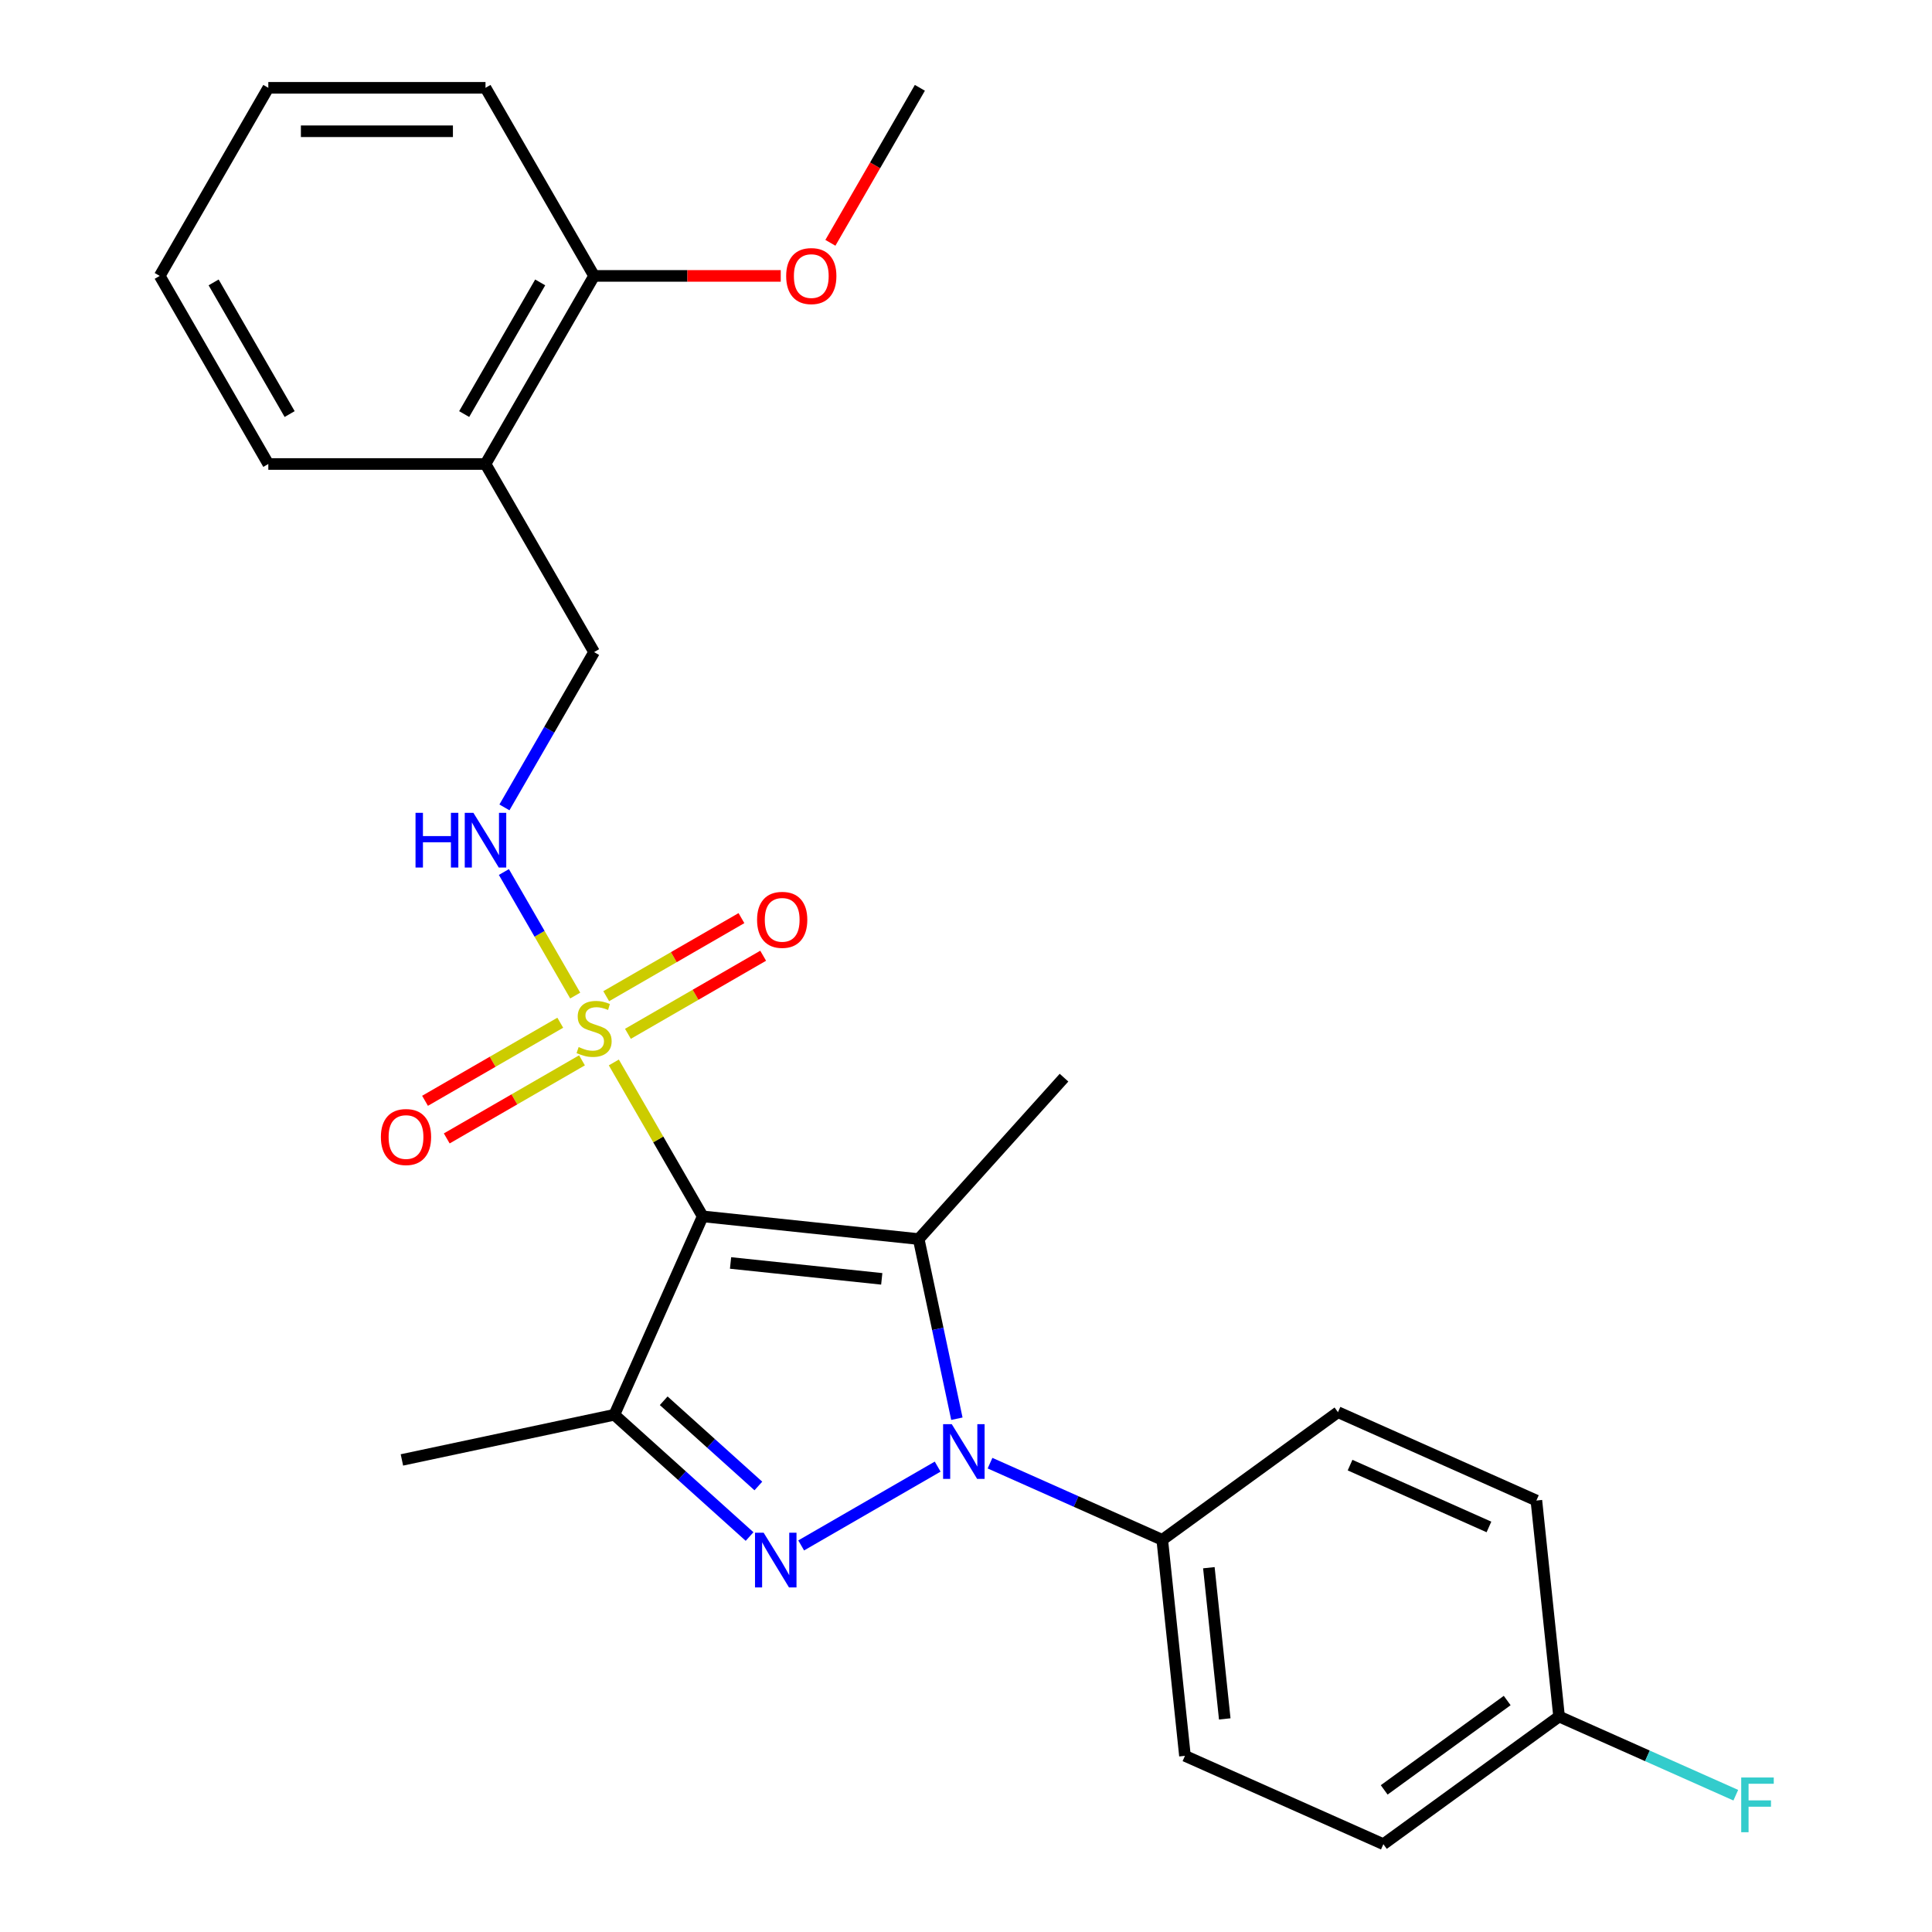<?xml version='1.0' encoding='iso-8859-1'?>
<svg version='1.1' baseProfile='full'
              xmlns='http://www.w3.org/2000/svg'
                      xmlns:rdkit='http://www.rdkit.org/xml'
                      xmlns:xlink='http://www.w3.org/1999/xlink'
                  xml:space='preserve'
width='1000px' height='1000px' viewBox='0 0 1000 1000'>
<!-- END OF HEADER -->
<rect style='opacity:1.0;fill:#FFFFFF;stroke:none' width='1000' height='1000' x='0' y='0'> </rect>
<path class='bond-0' d='M 363.712,629.587 L 475.512,641.338' style='fill:none;fill-rule:evenodd;stroke:#000000;stroke-width:6px;stroke-linecap:butt;stroke-linejoin:miter;stroke-opacity:1' />
<path class='bond-0' d='M 378.132,653.71 L 456.392,661.935' style='fill:none;fill-rule:evenodd;stroke:#000000;stroke-width:6px;stroke-linecap:butt;stroke-linejoin:miter;stroke-opacity:1' />
<path class='bond-2' d='M 363.712,629.587 L 340.714,589.754' style='fill:none;fill-rule:evenodd;stroke:#000000;stroke-width:6px;stroke-linecap:butt;stroke-linejoin:miter;stroke-opacity:1' />
<path class='bond-2' d='M 340.714,589.754 L 317.717,549.922' style='fill:none;fill-rule:evenodd;stroke:#CCCC00;stroke-width:6px;stroke-linecap:butt;stroke-linejoin:miter;stroke-opacity:1' />
<path class='bond-4' d='M 363.712,629.587 L 317.988,732.284' style='fill:none;fill-rule:evenodd;stroke:#000000;stroke-width:6px;stroke-linecap:butt;stroke-linejoin:miter;stroke-opacity:1' />
<path class='bond-1' d='M 475.512,641.338 L 485.395,687.832' style='fill:none;fill-rule:evenodd;stroke:#000000;stroke-width:6px;stroke-linecap:butt;stroke-linejoin:miter;stroke-opacity:1' />
<path class='bond-1' d='M 485.395,687.832 L 495.278,734.327' style='fill:none;fill-rule:evenodd;stroke:#0000FF;stroke-width:6px;stroke-linecap:butt;stroke-linejoin:miter;stroke-opacity:1' />
<path class='bond-14' d='M 475.512,641.338 L 550.733,557.796' style='fill:none;fill-rule:evenodd;stroke:#000000;stroke-width:6px;stroke-linecap:butt;stroke-linejoin:miter;stroke-opacity:1' />
<path class='bond-6' d='M 512.435,757.33 L 557.009,777.176' style='fill:none;fill-rule:evenodd;stroke:#0000FF;stroke-width:6px;stroke-linecap:butt;stroke-linejoin:miter;stroke-opacity:1' />
<path class='bond-6' d='M 557.009,777.176 L 601.582,797.021' style='fill:none;fill-rule:evenodd;stroke:#000000;stroke-width:6px;stroke-linecap:butt;stroke-linejoin:miter;stroke-opacity:1' />
<path class='bond-26' d='M 485.334,759.121 L 414.689,799.908' style='fill:none;fill-rule:evenodd;stroke:#0000FF;stroke-width:6px;stroke-linecap:butt;stroke-linejoin:miter;stroke-opacity:1' />
<path class='bond-5' d='M 297.729,515.301 L 279.27,483.329' style='fill:none;fill-rule:evenodd;stroke:#CCCC00;stroke-width:6px;stroke-linecap:butt;stroke-linejoin:miter;stroke-opacity:1' />
<path class='bond-5' d='M 279.27,483.329 L 260.811,451.358' style='fill:none;fill-rule:evenodd;stroke:#0000FF;stroke-width:6px;stroke-linecap:butt;stroke-linejoin:miter;stroke-opacity:1' />
<path class='bond-7' d='M 325.015,535.102 L 360.014,514.895' style='fill:none;fill-rule:evenodd;stroke:#CCCC00;stroke-width:6px;stroke-linecap:butt;stroke-linejoin:miter;stroke-opacity:1' />
<path class='bond-7' d='M 360.014,514.895 L 395.013,494.689' style='fill:none;fill-rule:evenodd;stroke:#FF0000;stroke-width:6px;stroke-linecap:butt;stroke-linejoin:miter;stroke-opacity:1' />
<path class='bond-7' d='M 313.773,515.631 L 348.772,495.424' style='fill:none;fill-rule:evenodd;stroke:#CCCC00;stroke-width:6px;stroke-linecap:butt;stroke-linejoin:miter;stroke-opacity:1' />
<path class='bond-7' d='M 348.772,495.424 L 383.771,475.218' style='fill:none;fill-rule:evenodd;stroke:#FF0000;stroke-width:6px;stroke-linecap:butt;stroke-linejoin:miter;stroke-opacity:1' />
<path class='bond-8' d='M 289.992,529.361 L 254.993,549.567' style='fill:none;fill-rule:evenodd;stroke:#CCCC00;stroke-width:6px;stroke-linecap:butt;stroke-linejoin:miter;stroke-opacity:1' />
<path class='bond-8' d='M 254.993,549.567 L 219.995,569.774' style='fill:none;fill-rule:evenodd;stroke:#FF0000;stroke-width:6px;stroke-linecap:butt;stroke-linejoin:miter;stroke-opacity:1' />
<path class='bond-8' d='M 301.234,548.832 L 266.235,569.039' style='fill:none;fill-rule:evenodd;stroke:#CCCC00;stroke-width:6px;stroke-linecap:butt;stroke-linejoin:miter;stroke-opacity:1' />
<path class='bond-8' d='M 266.235,569.039 L 231.236,589.245' style='fill:none;fill-rule:evenodd;stroke:#FF0000;stroke-width:6px;stroke-linecap:butt;stroke-linejoin:miter;stroke-opacity:1' />
<path class='bond-3' d='M 387.979,795.305 L 352.983,763.794' style='fill:none;fill-rule:evenodd;stroke:#0000FF;stroke-width:6px;stroke-linecap:butt;stroke-linejoin:miter;stroke-opacity:1' />
<path class='bond-3' d='M 352.983,763.794 L 317.988,732.284' style='fill:none;fill-rule:evenodd;stroke:#000000;stroke-width:6px;stroke-linecap:butt;stroke-linejoin:miter;stroke-opacity:1' />
<path class='bond-3' d='M 392.525,769.143 L 368.028,747.086' style='fill:none;fill-rule:evenodd;stroke:#0000FF;stroke-width:6px;stroke-linecap:butt;stroke-linejoin:miter;stroke-opacity:1' />
<path class='bond-3' d='M 368.028,747.086 L 343.531,725.029' style='fill:none;fill-rule:evenodd;stroke:#000000;stroke-width:6px;stroke-linecap:butt;stroke-linejoin:miter;stroke-opacity:1' />
<path class='bond-15' d='M 317.988,732.284 L 208.028,755.657' style='fill:none;fill-rule:evenodd;stroke:#000000;stroke-width:6px;stroke-linecap:butt;stroke-linejoin:miter;stroke-opacity:1' />
<path class='bond-10' d='M 261.093,417.906 L 284.298,377.713' style='fill:none;fill-rule:evenodd;stroke:#0000FF;stroke-width:6px;stroke-linecap:butt;stroke-linejoin:miter;stroke-opacity:1' />
<path class='bond-10' d='M 284.298,377.713 L 307.504,337.521' style='fill:none;fill-rule:evenodd;stroke:#000000;stroke-width:6px;stroke-linecap:butt;stroke-linejoin:miter;stroke-opacity:1' />
<path class='bond-12' d='M 601.582,797.021 L 613.333,908.822' style='fill:none;fill-rule:evenodd;stroke:#000000;stroke-width:6px;stroke-linecap:butt;stroke-linejoin:miter;stroke-opacity:1' />
<path class='bond-12' d='M 625.705,811.441 L 633.93,889.701' style='fill:none;fill-rule:evenodd;stroke:#000000;stroke-width:6px;stroke-linecap:butt;stroke-linejoin:miter;stroke-opacity:1' />
<path class='bond-13' d='M 601.582,797.021 L 692.529,730.944' style='fill:none;fill-rule:evenodd;stroke:#000000;stroke-width:6px;stroke-linecap:butt;stroke-linejoin:miter;stroke-opacity:1' />
<path class='bond-9' d='M 251.295,240.165 L 307.504,337.521' style='fill:none;fill-rule:evenodd;stroke:#000000;stroke-width:6px;stroke-linecap:butt;stroke-linejoin:miter;stroke-opacity:1' />
<path class='bond-11' d='M 251.295,240.165 L 307.504,142.81' style='fill:none;fill-rule:evenodd;stroke:#000000;stroke-width:6px;stroke-linecap:butt;stroke-linejoin:miter;stroke-opacity:1' />
<path class='bond-11' d='M 240.256,214.32 L 279.601,146.172' style='fill:none;fill-rule:evenodd;stroke:#000000;stroke-width:6px;stroke-linecap:butt;stroke-linejoin:miter;stroke-opacity:1' />
<path class='bond-21' d='M 251.295,240.165 L 138.879,240.165' style='fill:none;fill-rule:evenodd;stroke:#000000;stroke-width:6px;stroke-linecap:butt;stroke-linejoin:miter;stroke-opacity:1' />
<path class='bond-20' d='M 307.504,142.81 L 355.807,142.81' style='fill:none;fill-rule:evenodd;stroke:#000000;stroke-width:6px;stroke-linecap:butt;stroke-linejoin:miter;stroke-opacity:1' />
<path class='bond-20' d='M 355.807,142.81 L 404.109,142.81' style='fill:none;fill-rule:evenodd;stroke:#FF0000;stroke-width:6px;stroke-linecap:butt;stroke-linejoin:miter;stroke-opacity:1' />
<path class='bond-22' d='M 307.504,142.81 L 251.295,45.455' style='fill:none;fill-rule:evenodd;stroke:#000000;stroke-width:6px;stroke-linecap:butt;stroke-linejoin:miter;stroke-opacity:1' />
<path class='bond-17' d='M 613.333,908.822 L 716.03,954.545' style='fill:none;fill-rule:evenodd;stroke:#000000;stroke-width:6px;stroke-linecap:butt;stroke-linejoin:miter;stroke-opacity:1' />
<path class='bond-18' d='M 692.529,730.944 L 795.226,776.668' style='fill:none;fill-rule:evenodd;stroke:#000000;stroke-width:6px;stroke-linecap:butt;stroke-linejoin:miter;stroke-opacity:1' />
<path class='bond-18' d='M 698.789,758.343 L 770.677,790.349' style='fill:none;fill-rule:evenodd;stroke:#000000;stroke-width:6px;stroke-linecap:butt;stroke-linejoin:miter;stroke-opacity:1' />
<path class='bond-16' d='M 806.977,888.469 L 795.226,776.668' style='fill:none;fill-rule:evenodd;stroke:#000000;stroke-width:6px;stroke-linecap:butt;stroke-linejoin:miter;stroke-opacity:1' />
<path class='bond-19' d='M 806.977,888.469 L 852.711,908.831' style='fill:none;fill-rule:evenodd;stroke:#000000;stroke-width:6px;stroke-linecap:butt;stroke-linejoin:miter;stroke-opacity:1' />
<path class='bond-19' d='M 852.711,908.831 L 898.444,929.193' style='fill:none;fill-rule:evenodd;stroke:#33CCCC;stroke-width:6px;stroke-linecap:butt;stroke-linejoin:miter;stroke-opacity:1' />
<path class='bond-27' d='M 806.977,888.469 L 716.03,954.545' style='fill:none;fill-rule:evenodd;stroke:#000000;stroke-width:6px;stroke-linecap:butt;stroke-linejoin:miter;stroke-opacity:1' />
<path class='bond-27' d='M 780.12,880.191 L 716.457,926.445' style='fill:none;fill-rule:evenodd;stroke:#000000;stroke-width:6px;stroke-linecap:butt;stroke-linejoin:miter;stroke-opacity:1' />
<path class='bond-23' d='M 429.81,125.68 L 452.969,85.567' style='fill:none;fill-rule:evenodd;stroke:#FF0000;stroke-width:6px;stroke-linecap:butt;stroke-linejoin:miter;stroke-opacity:1' />
<path class='bond-23' d='M 452.969,85.567 L 476.128,45.455' style='fill:none;fill-rule:evenodd;stroke:#000000;stroke-width:6px;stroke-linecap:butt;stroke-linejoin:miter;stroke-opacity:1' />
<path class='bond-24' d='M 138.879,240.165 L 82.671,142.81' style='fill:none;fill-rule:evenodd;stroke:#000000;stroke-width:6px;stroke-linecap:butt;stroke-linejoin:miter;stroke-opacity:1' />
<path class='bond-24' d='M 149.919,214.32 L 110.573,146.172' style='fill:none;fill-rule:evenodd;stroke:#000000;stroke-width:6px;stroke-linecap:butt;stroke-linejoin:miter;stroke-opacity:1' />
<path class='bond-28' d='M 251.295,45.455 L 138.879,45.455' style='fill:none;fill-rule:evenodd;stroke:#000000;stroke-width:6px;stroke-linecap:butt;stroke-linejoin:miter;stroke-opacity:1' />
<path class='bond-28' d='M 234.433,67.938 L 155.742,67.938' style='fill:none;fill-rule:evenodd;stroke:#000000;stroke-width:6px;stroke-linecap:butt;stroke-linejoin:miter;stroke-opacity:1' />
<path class='bond-25' d='M 82.671,142.81 L 138.879,45.455' style='fill:none;fill-rule:evenodd;stroke:#000000;stroke-width:6px;stroke-linecap:butt;stroke-linejoin:miter;stroke-opacity:1' />
<path  class='atom-2' d='M 492.625 737.137
L 501.905 752.137
Q 502.825 753.617, 504.305 756.297
Q 505.785 758.977, 505.865 759.137
L 505.865 737.137
L 509.625 737.137
L 509.625 765.457
L 505.745 765.457
L 495.785 749.057
Q 494.625 747.137, 493.385 744.937
Q 492.185 742.737, 491.825 742.057
L 491.825 765.457
L 488.145 765.457
L 488.145 737.137
L 492.625 737.137
' fill='#0000FF'/>
<path  class='atom-3' d='M 299.504 541.951
Q 299.824 542.071, 301.144 542.631
Q 302.464 543.191, 303.904 543.551
Q 305.384 543.871, 306.824 543.871
Q 309.504 543.871, 311.064 542.591
Q 312.624 541.271, 312.624 538.991
Q 312.624 537.431, 311.824 536.471
Q 311.064 535.511, 309.864 534.991
Q 308.664 534.471, 306.664 533.871
Q 304.144 533.111, 302.624 532.391
Q 301.144 531.671, 300.064 530.151
Q 299.024 528.631, 299.024 526.071
Q 299.024 522.511, 301.424 520.311
Q 303.864 518.111, 308.664 518.111
Q 311.944 518.111, 315.664 519.671
L 314.744 522.751
Q 311.344 521.351, 308.784 521.351
Q 306.024 521.351, 304.504 522.511
Q 302.984 523.631, 303.024 525.591
Q 303.024 527.111, 303.784 528.031
Q 304.584 528.951, 305.704 529.471
Q 306.864 529.991, 308.784 530.591
Q 311.344 531.391, 312.864 532.191
Q 314.384 532.991, 315.464 534.631
Q 316.584 536.231, 316.584 538.991
Q 316.584 542.911, 313.944 545.031
Q 311.344 547.111, 306.984 547.111
Q 304.464 547.111, 302.544 546.551
Q 300.664 546.031, 298.424 545.111
L 299.504 541.951
' fill='#CCCC00'/>
<path  class='atom-4' d='M 395.269 793.345
L 404.549 808.345
Q 405.469 809.825, 406.949 812.505
Q 408.429 815.185, 408.509 815.345
L 408.509 793.345
L 412.269 793.345
L 412.269 821.665
L 408.389 821.665
L 398.429 805.265
Q 397.269 803.345, 396.029 801.145
Q 394.829 798.945, 394.469 798.265
L 394.469 821.665
L 390.789 821.665
L 390.789 793.345
L 395.269 793.345
' fill='#0000FF'/>
<path  class='atom-6' d='M 215.075 420.716
L 218.915 420.716
L 218.915 432.756
L 233.395 432.756
L 233.395 420.716
L 237.235 420.716
L 237.235 449.036
L 233.395 449.036
L 233.395 435.956
L 218.915 435.956
L 218.915 449.036
L 215.075 449.036
L 215.075 420.716
' fill='#0000FF'/>
<path  class='atom-6' d='M 245.035 420.716
L 254.315 435.716
Q 255.235 437.196, 256.715 439.876
Q 258.195 442.556, 258.275 442.716
L 258.275 420.716
L 262.035 420.716
L 262.035 449.036
L 258.155 449.036
L 248.195 432.636
Q 247.035 430.716, 245.795 428.516
Q 244.595 426.316, 244.235 425.636
L 244.235 449.036
L 240.555 449.036
L 240.555 420.716
L 245.035 420.716
' fill='#0000FF'/>
<path  class='atom-8' d='M 391.859 476.103
Q 391.859 469.303, 395.219 465.503
Q 398.579 461.703, 404.859 461.703
Q 411.139 461.703, 414.499 465.503
Q 417.859 469.303, 417.859 476.103
Q 417.859 482.983, 414.459 486.903
Q 411.059 490.783, 404.859 490.783
Q 398.619 490.783, 395.219 486.903
Q 391.859 483.023, 391.859 476.103
M 404.859 487.583
Q 409.179 487.583, 411.499 484.703
Q 413.859 481.783, 413.859 476.103
Q 413.859 470.543, 411.499 467.743
Q 409.179 464.903, 404.859 464.903
Q 400.539 464.903, 398.179 467.703
Q 395.859 470.503, 395.859 476.103
Q 395.859 481.823, 398.179 484.703
Q 400.539 487.583, 404.859 487.583
' fill='#FF0000'/>
<path  class='atom-9' d='M 197.148 588.52
Q 197.148 581.72, 200.508 577.92
Q 203.868 574.12, 210.148 574.12
Q 216.428 574.12, 219.788 577.92
Q 223.148 581.72, 223.148 588.52
Q 223.148 595.4, 219.748 599.32
Q 216.348 603.2, 210.148 603.2
Q 203.908 603.2, 200.508 599.32
Q 197.148 595.44, 197.148 588.52
M 210.148 600
Q 214.468 600, 216.788 597.12
Q 219.148 594.2, 219.148 588.52
Q 219.148 582.96, 216.788 580.16
Q 214.468 577.32, 210.148 577.32
Q 205.828 577.32, 203.468 580.12
Q 201.148 582.92, 201.148 588.52
Q 201.148 594.24, 203.468 597.12
Q 205.828 600, 210.148 600
' fill='#FF0000'/>
<path  class='atom-20' d='M 901.255 920.033
L 918.095 920.033
L 918.095 923.273
L 905.055 923.273
L 905.055 931.873
L 916.655 931.873
L 916.655 935.153
L 905.055 935.153
L 905.055 948.353
L 901.255 948.353
L 901.255 920.033
' fill='#33CCCC'/>
<path  class='atom-21' d='M 406.92 142.89
Q 406.92 136.09, 410.28 132.29
Q 413.64 128.49, 419.92 128.49
Q 426.2 128.49, 429.56 132.29
Q 432.92 136.09, 432.92 142.89
Q 432.92 149.77, 429.52 153.69
Q 426.12 157.57, 419.92 157.57
Q 413.68 157.57, 410.28 153.69
Q 406.92 149.81, 406.92 142.89
M 419.92 154.37
Q 424.24 154.37, 426.56 151.49
Q 428.92 148.57, 428.92 142.89
Q 428.92 137.33, 426.56 134.53
Q 424.24 131.69, 419.92 131.69
Q 415.6 131.69, 413.24 134.49
Q 410.92 137.29, 410.92 142.89
Q 410.92 148.61, 413.24 151.49
Q 415.6 154.37, 419.92 154.37
' fill='#FF0000'/>
</svg>

